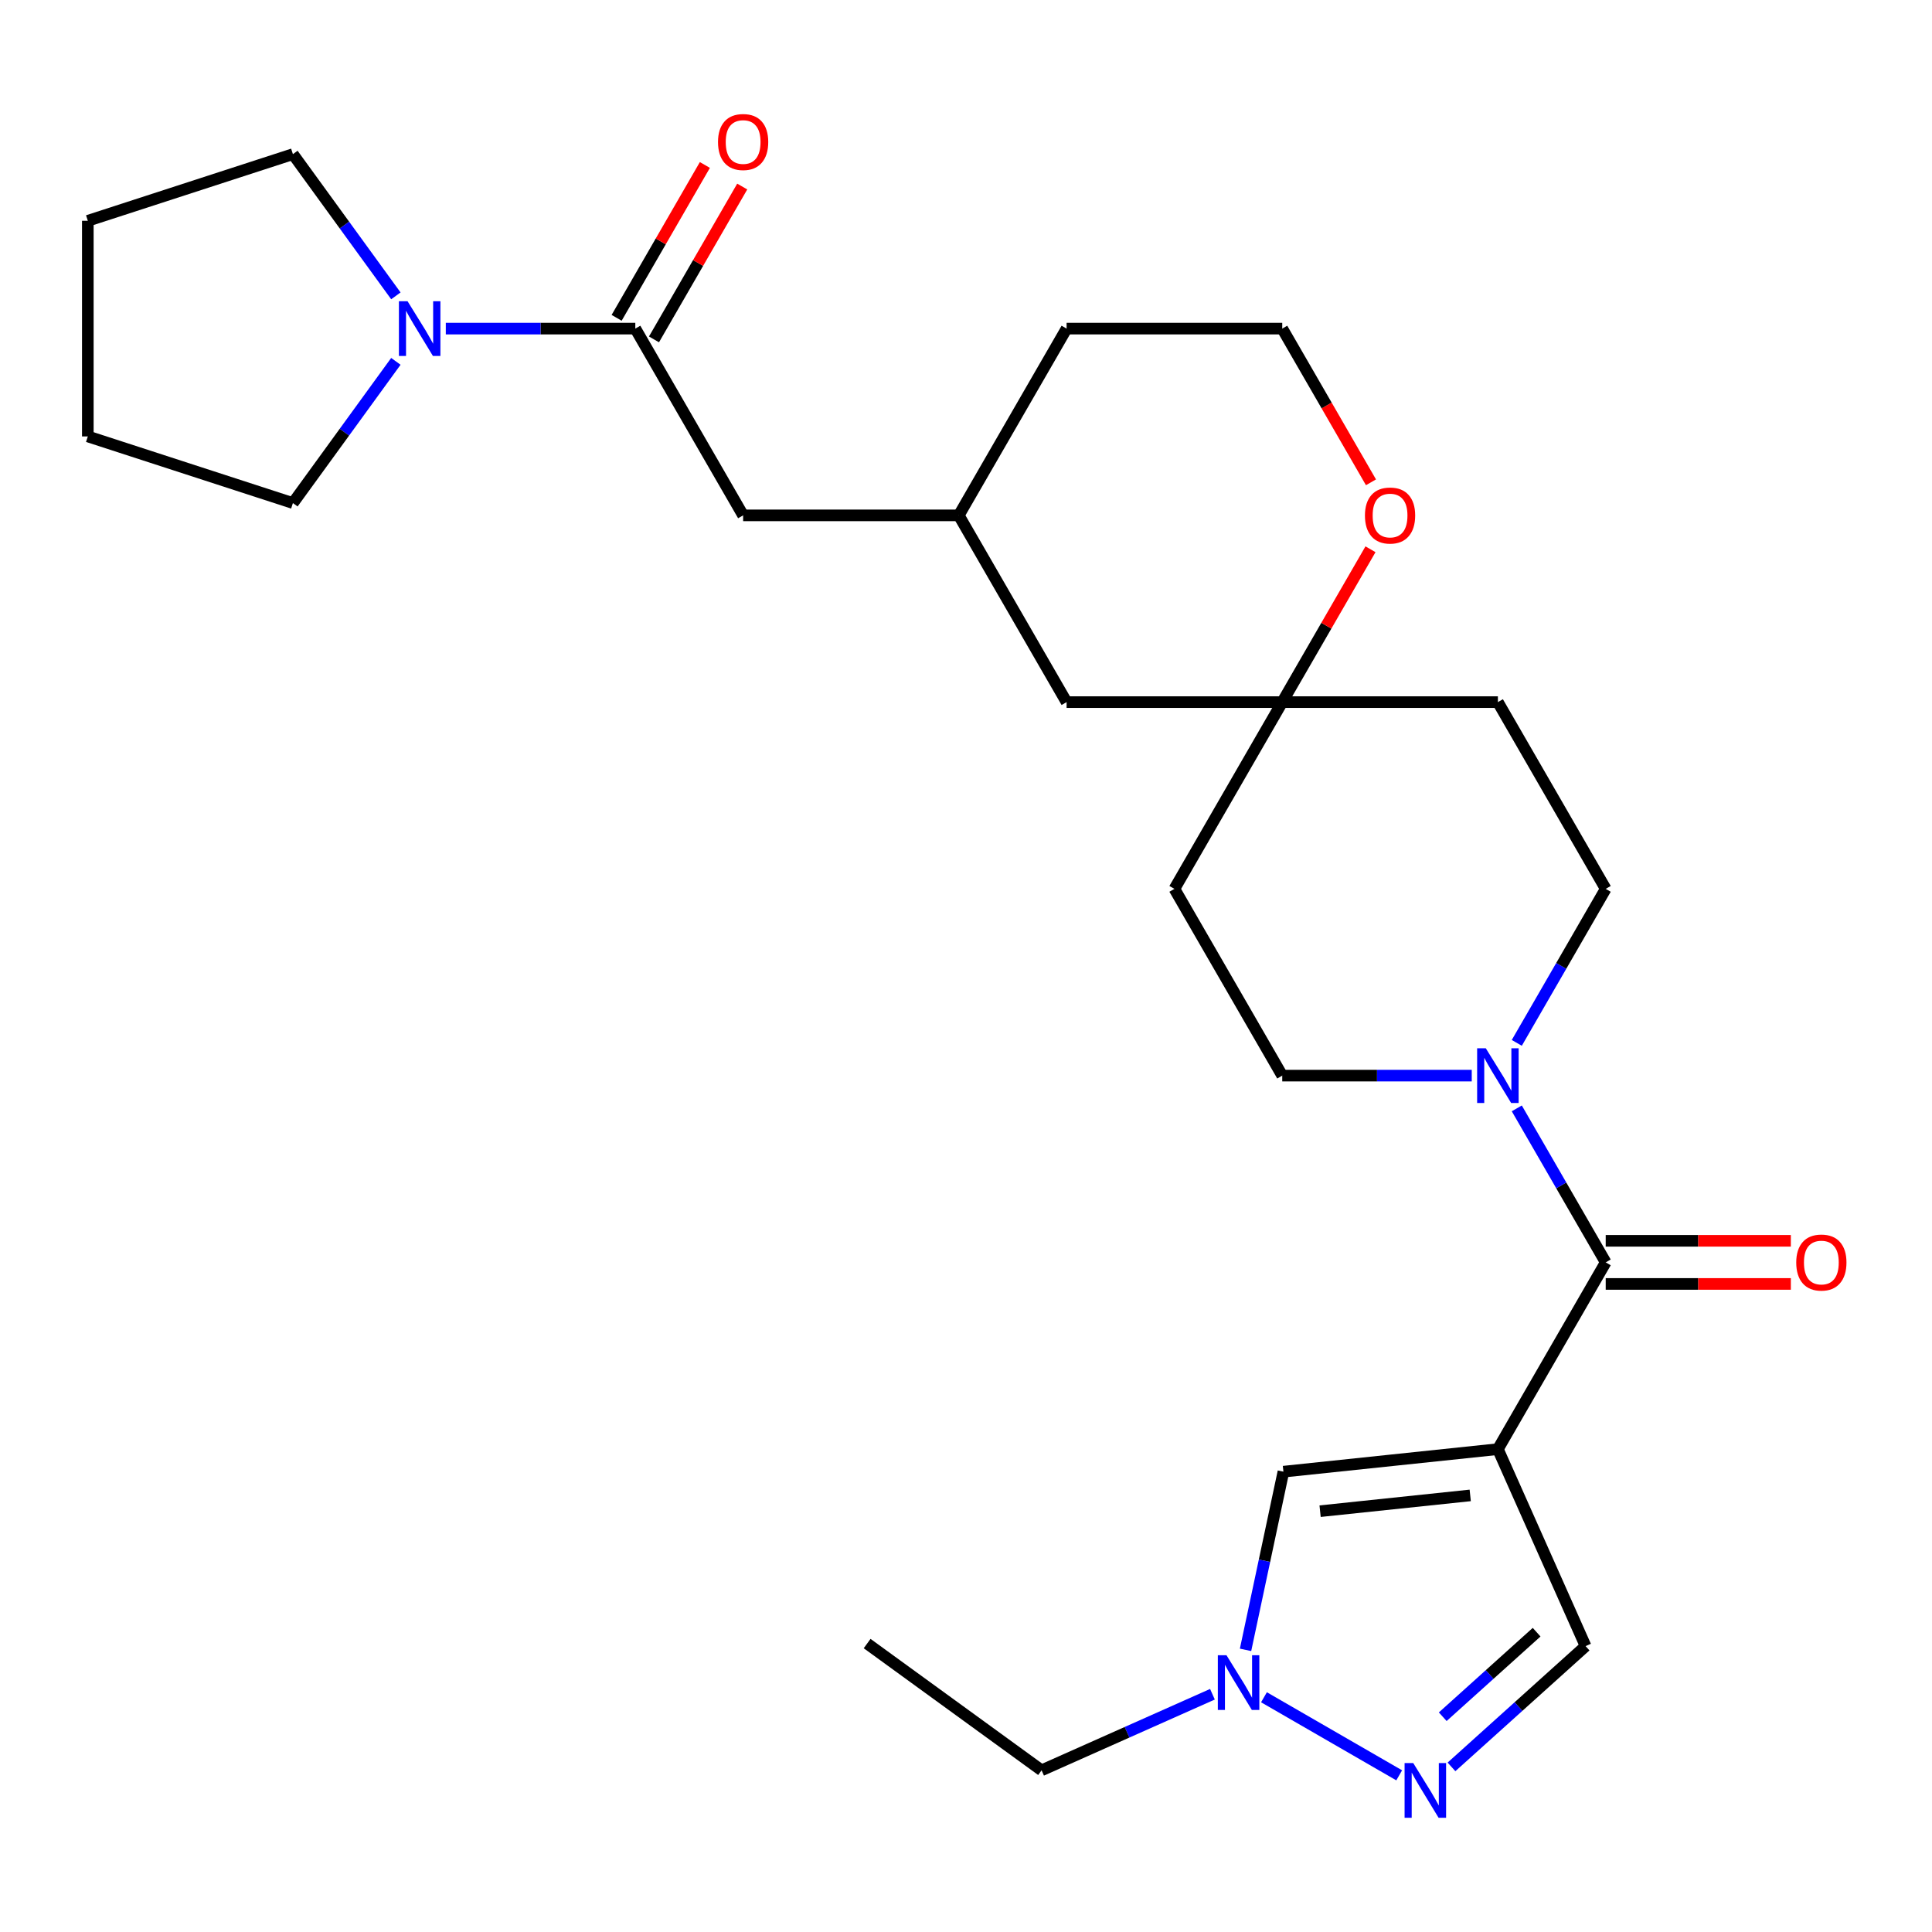 <?xml version='1.0' encoding='iso-8859-1'?>
<svg version='1.1' baseProfile='full'
              xmlns='http://www.w3.org/2000/svg'
                      xmlns:rdkit='http://www.rdkit.org/xml'
                      xmlns:xlink='http://www.w3.org/1999/xlink'
                  xml:space='preserve'
width='1000px' height='1000px' viewBox='0 0 1000 1000'>
<!-- END OF HEADER -->
<rect style='opacity:1.0;fill:#FFFFFF;stroke:none' width='1000' height='1000' x='0' y='0'> </rect>
<path class='bond-0' d='M 775.303,750.068 L 831.112,653.404' style='fill:none;fill-rule:evenodd;stroke:#000000;stroke-width:6px;stroke-linecap:butt;stroke-linejoin:miter;stroke-opacity:1' />
<path class='bond-3' d='M 775.303,750.068 L 664.297,761.735' style='fill:none;fill-rule:evenodd;stroke:#000000;stroke-width:6px;stroke-linecap:butt;stroke-linejoin:miter;stroke-opacity:1' />
<path class='bond-3' d='M 760.986,774.019 L 683.282,782.186' style='fill:none;fill-rule:evenodd;stroke:#000000;stroke-width:6px;stroke-linecap:butt;stroke-linejoin:miter;stroke-opacity:1' />
<path class='bond-6' d='M 775.303,750.068 L 820.702,852.035' style='fill:none;fill-rule:evenodd;stroke:#000000;stroke-width:6px;stroke-linecap:butt;stroke-linejoin:miter;stroke-opacity:1' />
<path class='bond-1' d='M 831.112,653.404 L 808.101,613.548' style='fill:none;fill-rule:evenodd;stroke:#000000;stroke-width:6px;stroke-linecap:butt;stroke-linejoin:miter;stroke-opacity:1' />
<path class='bond-1' d='M 808.101,613.548 L 785.089,573.691' style='fill:none;fill-rule:evenodd;stroke:#0000FF;stroke-width:6px;stroke-linecap:butt;stroke-linejoin:miter;stroke-opacity:1' />
<path class='bond-12' d='M 831.112,664.566 L 879.025,664.566' style='fill:none;fill-rule:evenodd;stroke:#000000;stroke-width:6px;stroke-linecap:butt;stroke-linejoin:miter;stroke-opacity:1' />
<path class='bond-12' d='M 879.025,664.566 L 926.939,664.566' style='fill:none;fill-rule:evenodd;stroke:#FF0000;stroke-width:6px;stroke-linecap:butt;stroke-linejoin:miter;stroke-opacity:1' />
<path class='bond-12' d='M 831.112,642.243 L 879.025,642.243' style='fill:none;fill-rule:evenodd;stroke:#000000;stroke-width:6px;stroke-linecap:butt;stroke-linejoin:miter;stroke-opacity:1' />
<path class='bond-12' d='M 879.025,642.243 L 926.939,642.243' style='fill:none;fill-rule:evenodd;stroke:#FF0000;stroke-width:6px;stroke-linecap:butt;stroke-linejoin:miter;stroke-opacity:1' />
<path class='bond-10' d='M 785.089,539.79 L 808.101,499.934' style='fill:none;fill-rule:evenodd;stroke:#0000FF;stroke-width:6px;stroke-linecap:butt;stroke-linejoin:miter;stroke-opacity:1' />
<path class='bond-10' d='M 808.101,499.934 L 831.112,460.077' style='fill:none;fill-rule:evenodd;stroke:#000000;stroke-width:6px;stroke-linecap:butt;stroke-linejoin:miter;stroke-opacity:1' />
<path class='bond-11' d='M 761.773,556.741 L 712.729,556.741' style='fill:none;fill-rule:evenodd;stroke:#0000FF;stroke-width:6px;stroke-linecap:butt;stroke-linejoin:miter;stroke-opacity:1' />
<path class='bond-11' d='M 712.729,556.741 L 663.686,556.741' style='fill:none;fill-rule:evenodd;stroke:#000000;stroke-width:6px;stroke-linecap:butt;stroke-linejoin:miter;stroke-opacity:1' />
<path class='bond-2' d='M 751.285,914.539 L 785.993,883.287' style='fill:none;fill-rule:evenodd;stroke:#0000FF;stroke-width:6px;stroke-linecap:butt;stroke-linejoin:miter;stroke-opacity:1' />
<path class='bond-2' d='M 785.993,883.287 L 820.702,852.035' style='fill:none;fill-rule:evenodd;stroke:#000000;stroke-width:6px;stroke-linecap:butt;stroke-linejoin:miter;stroke-opacity:1' />
<path class='bond-2' d='M 746.76,888.574 L 771.056,866.698' style='fill:none;fill-rule:evenodd;stroke:#0000FF;stroke-width:6px;stroke-linecap:butt;stroke-linejoin:miter;stroke-opacity:1' />
<path class='bond-2' d='M 771.056,866.698 L 795.352,844.821' style='fill:none;fill-rule:evenodd;stroke:#000000;stroke-width:6px;stroke-linecap:butt;stroke-linejoin:miter;stroke-opacity:1' />
<path class='bond-27' d='M 724.224,918.91 L 654.23,878.5' style='fill:none;fill-rule:evenodd;stroke:#0000FF;stroke-width:6px;stroke-linecap:butt;stroke-linejoin:miter;stroke-opacity:1' />
<path class='bond-5' d='M 664.297,761.735 L 654.495,807.849' style='fill:none;fill-rule:evenodd;stroke:#000000;stroke-width:6px;stroke-linecap:butt;stroke-linejoin:miter;stroke-opacity:1' />
<path class='bond-5' d='M 654.495,807.849 L 644.694,853.963' style='fill:none;fill-rule:evenodd;stroke:#0000FF;stroke-width:6px;stroke-linecap:butt;stroke-linejoin:miter;stroke-opacity:1' />
<path class='bond-4' d='M 328.833,170.087 L 384.642,266.75' style='fill:none;fill-rule:evenodd;stroke:#000000;stroke-width:6px;stroke-linecap:butt;stroke-linejoin:miter;stroke-opacity:1' />
<path class='bond-7' d='M 328.833,170.087 L 279.79,170.087' style='fill:none;fill-rule:evenodd;stroke:#000000;stroke-width:6px;stroke-linecap:butt;stroke-linejoin:miter;stroke-opacity:1' />
<path class='bond-7' d='M 279.79,170.087 L 230.747,170.087' style='fill:none;fill-rule:evenodd;stroke:#0000FF;stroke-width:6px;stroke-linecap:butt;stroke-linejoin:miter;stroke-opacity:1' />
<path class='bond-14' d='M 338.5,175.668 L 361.338,136.111' style='fill:none;fill-rule:evenodd;stroke:#000000;stroke-width:6px;stroke-linecap:butt;stroke-linejoin:miter;stroke-opacity:1' />
<path class='bond-14' d='M 361.338,136.111 L 384.176,96.555' style='fill:none;fill-rule:evenodd;stroke:#FF0000;stroke-width:6px;stroke-linecap:butt;stroke-linejoin:miter;stroke-opacity:1' />
<path class='bond-14' d='M 319.167,164.506 L 342.005,124.949' style='fill:none;fill-rule:evenodd;stroke:#000000;stroke-width:6px;stroke-linecap:butt;stroke-linejoin:miter;stroke-opacity:1' />
<path class='bond-14' d='M 342.005,124.949 L 364.843,85.393' style='fill:none;fill-rule:evenodd;stroke:#FF0000;stroke-width:6px;stroke-linecap:butt;stroke-linejoin:miter;stroke-opacity:1' />
<path class='bond-22' d='M 627.56,876.938 L 583.342,896.625' style='fill:none;fill-rule:evenodd;stroke:#0000FF;stroke-width:6px;stroke-linecap:butt;stroke-linejoin:miter;stroke-opacity:1' />
<path class='bond-22' d='M 583.342,896.625 L 539.123,916.312' style='fill:none;fill-rule:evenodd;stroke:#000000;stroke-width:6px;stroke-linecap:butt;stroke-linejoin:miter;stroke-opacity:1' />
<path class='bond-20' d='M 204.901,187.037 L 178.255,223.712' style='fill:none;fill-rule:evenodd;stroke:#0000FF;stroke-width:6px;stroke-linecap:butt;stroke-linejoin:miter;stroke-opacity:1' />
<path class='bond-20' d='M 178.255,223.712 L 151.609,260.387' style='fill:none;fill-rule:evenodd;stroke:#000000;stroke-width:6px;stroke-linecap:butt;stroke-linejoin:miter;stroke-opacity:1' />
<path class='bond-21' d='M 204.901,153.136 L 178.255,116.461' style='fill:none;fill-rule:evenodd;stroke:#0000FF;stroke-width:6px;stroke-linecap:butt;stroke-linejoin:miter;stroke-opacity:1' />
<path class='bond-21' d='M 178.255,116.461 L 151.609,79.787' style='fill:none;fill-rule:evenodd;stroke:#000000;stroke-width:6px;stroke-linecap:butt;stroke-linejoin:miter;stroke-opacity:1' />
<path class='bond-8' d='M 663.686,363.414 L 607.877,460.077' style='fill:none;fill-rule:evenodd;stroke:#000000;stroke-width:6px;stroke-linecap:butt;stroke-linejoin:miter;stroke-opacity:1' />
<path class='bond-13' d='M 663.686,363.414 L 686.524,323.857' style='fill:none;fill-rule:evenodd;stroke:#000000;stroke-width:6px;stroke-linecap:butt;stroke-linejoin:miter;stroke-opacity:1' />
<path class='bond-13' d='M 686.524,323.857 L 709.362,284.301' style='fill:none;fill-rule:evenodd;stroke:#FF0000;stroke-width:6px;stroke-linecap:butt;stroke-linejoin:miter;stroke-opacity:1' />
<path class='bond-18' d='M 663.686,363.414 L 552.068,363.414' style='fill:none;fill-rule:evenodd;stroke:#000000;stroke-width:6px;stroke-linecap:butt;stroke-linejoin:miter;stroke-opacity:1' />
<path class='bond-28' d='M 663.686,363.414 L 775.303,363.414' style='fill:none;fill-rule:evenodd;stroke:#000000;stroke-width:6px;stroke-linecap:butt;stroke-linejoin:miter;stroke-opacity:1' />
<path class='bond-9' d='M 384.642,266.75 L 496.26,266.75' style='fill:none;fill-rule:evenodd;stroke:#000000;stroke-width:6px;stroke-linecap:butt;stroke-linejoin:miter;stroke-opacity:1' />
<path class='bond-16' d='M 831.112,460.077 L 775.303,363.414' style='fill:none;fill-rule:evenodd;stroke:#000000;stroke-width:6px;stroke-linecap:butt;stroke-linejoin:miter;stroke-opacity:1' />
<path class='bond-15' d='M 663.686,556.741 L 607.877,460.077' style='fill:none;fill-rule:evenodd;stroke:#000000;stroke-width:6px;stroke-linecap:butt;stroke-linejoin:miter;stroke-opacity:1' />
<path class='bond-19' d='M 709.616,249.64 L 686.651,209.863' style='fill:none;fill-rule:evenodd;stroke:#FF0000;stroke-width:6px;stroke-linecap:butt;stroke-linejoin:miter;stroke-opacity:1' />
<path class='bond-19' d='M 686.651,209.863 L 663.686,170.087' style='fill:none;fill-rule:evenodd;stroke:#000000;stroke-width:6px;stroke-linecap:butt;stroke-linejoin:miter;stroke-opacity:1' />
<path class='bond-17' d='M 496.26,266.75 L 552.068,363.414' style='fill:none;fill-rule:evenodd;stroke:#000000;stroke-width:6px;stroke-linecap:butt;stroke-linejoin:miter;stroke-opacity:1' />
<path class='bond-23' d='M 496.26,266.75 L 552.068,170.087' style='fill:none;fill-rule:evenodd;stroke:#000000;stroke-width:6px;stroke-linecap:butt;stroke-linejoin:miter;stroke-opacity:1' />
<path class='bond-29' d='M 663.686,170.087 L 552.068,170.087' style='fill:none;fill-rule:evenodd;stroke:#000000;stroke-width:6px;stroke-linecap:butt;stroke-linejoin:miter;stroke-opacity:1' />
<path class='bond-26' d='M 151.609,260.387 L 45.455,225.896' style='fill:none;fill-rule:evenodd;stroke:#000000;stroke-width:6px;stroke-linecap:butt;stroke-linejoin:miter;stroke-opacity:1' />
<path class='bond-25' d='M 151.609,79.787 L 45.455,114.278' style='fill:none;fill-rule:evenodd;stroke:#000000;stroke-width:6px;stroke-linecap:butt;stroke-linejoin:miter;stroke-opacity:1' />
<path class='bond-24' d='M 539.123,916.312 L 448.823,850.705' style='fill:none;fill-rule:evenodd;stroke:#000000;stroke-width:6px;stroke-linecap:butt;stroke-linejoin:miter;stroke-opacity:1' />
<path class='bond-30' d='M 45.455,114.278 L 45.455,225.896' style='fill:none;fill-rule:evenodd;stroke:#000000;stroke-width:6px;stroke-linecap:butt;stroke-linejoin:miter;stroke-opacity:1' />
<path  class='atom-2' d='M 769.043 542.581
L 778.323 557.581
Q 779.243 559.061, 780.723 561.741
Q 782.203 564.421, 782.283 564.581
L 782.283 542.581
L 786.043 542.581
L 786.043 570.901
L 782.163 570.901
L 772.203 554.501
Q 771.043 552.581, 769.803 550.381
Q 768.603 548.181, 768.243 547.501
L 768.243 570.901
L 764.563 570.901
L 764.563 542.581
L 769.043 542.581
' fill='#0000FF'/>
<path  class='atom-3' d='M 731.494 912.562
L 740.774 927.562
Q 741.694 929.042, 743.174 931.722
Q 744.654 934.402, 744.734 934.562
L 744.734 912.562
L 748.494 912.562
L 748.494 940.882
L 744.614 940.882
L 734.654 924.482
Q 733.494 922.562, 732.254 920.362
Q 731.054 918.162, 730.694 917.482
L 730.694 940.882
L 727.014 940.882
L 727.014 912.562
L 731.494 912.562
' fill='#0000FF'/>
<path  class='atom-6' d='M 634.831 856.753
L 644.111 871.753
Q 645.031 873.233, 646.511 875.913
Q 647.991 878.593, 648.071 878.753
L 648.071 856.753
L 651.831 856.753
L 651.831 885.073
L 647.951 885.073
L 637.991 868.673
Q 636.831 866.753, 635.591 864.553
Q 634.391 862.353, 634.031 861.673
L 634.031 885.073
L 630.351 885.073
L 630.351 856.753
L 634.831 856.753
' fill='#0000FF'/>
<path  class='atom-8' d='M 210.956 155.927
L 220.236 170.927
Q 221.156 172.407, 222.636 175.087
Q 224.116 177.767, 224.196 177.927
L 224.196 155.927
L 227.956 155.927
L 227.956 184.247
L 224.076 184.247
L 214.116 167.847
Q 212.956 165.927, 211.716 163.727
Q 210.516 161.527, 210.156 160.847
L 210.156 184.247
L 206.476 184.247
L 206.476 155.927
L 210.956 155.927
' fill='#0000FF'/>
<path  class='atom-13' d='M 929.729 653.484
Q 929.729 646.684, 933.089 642.884
Q 936.449 639.084, 942.729 639.084
Q 949.009 639.084, 952.369 642.884
Q 955.729 646.684, 955.729 653.484
Q 955.729 660.364, 952.329 664.284
Q 948.929 668.164, 942.729 668.164
Q 936.489 668.164, 933.089 664.284
Q 929.729 660.404, 929.729 653.484
M 942.729 664.964
Q 947.049 664.964, 949.369 662.084
Q 951.729 659.164, 951.729 653.484
Q 951.729 647.924, 949.369 645.124
Q 947.049 642.284, 942.729 642.284
Q 938.409 642.284, 936.049 645.084
Q 933.729 647.884, 933.729 653.484
Q 933.729 659.204, 936.049 662.084
Q 938.409 664.964, 942.729 664.964
' fill='#FF0000'/>
<path  class='atom-14' d='M 706.494 266.83
Q 706.494 260.03, 709.854 256.23
Q 713.214 252.43, 719.494 252.43
Q 725.774 252.43, 729.134 256.23
Q 732.494 260.03, 732.494 266.83
Q 732.494 273.71, 729.094 277.63
Q 725.694 281.51, 719.494 281.51
Q 713.254 281.51, 709.854 277.63
Q 706.494 273.75, 706.494 266.83
M 719.494 278.31
Q 723.814 278.31, 726.134 275.43
Q 728.494 272.51, 728.494 266.83
Q 728.494 261.27, 726.134 258.47
Q 723.814 255.63, 719.494 255.63
Q 715.174 255.63, 712.814 258.43
Q 710.494 261.23, 710.494 266.83
Q 710.494 272.55, 712.814 275.43
Q 715.174 278.31, 719.494 278.31
' fill='#FF0000'/>
<path  class='atom-15' d='M 371.642 73.503
Q 371.642 66.703, 375.002 62.903
Q 378.362 59.103, 384.642 59.103
Q 390.922 59.103, 394.282 62.903
Q 397.642 66.703, 397.642 73.503
Q 397.642 80.383, 394.242 84.303
Q 390.842 88.183, 384.642 88.183
Q 378.402 88.183, 375.002 84.303
Q 371.642 80.423, 371.642 73.503
M 384.642 84.983
Q 388.962 84.983, 391.282 82.103
Q 393.642 79.183, 393.642 73.503
Q 393.642 67.943, 391.282 65.143
Q 388.962 62.303, 384.642 62.303
Q 380.322 62.303, 377.962 65.103
Q 375.642 67.903, 375.642 73.503
Q 375.642 79.223, 377.962 82.103
Q 380.322 84.983, 384.642 84.983
' fill='#FF0000'/>
</svg>
